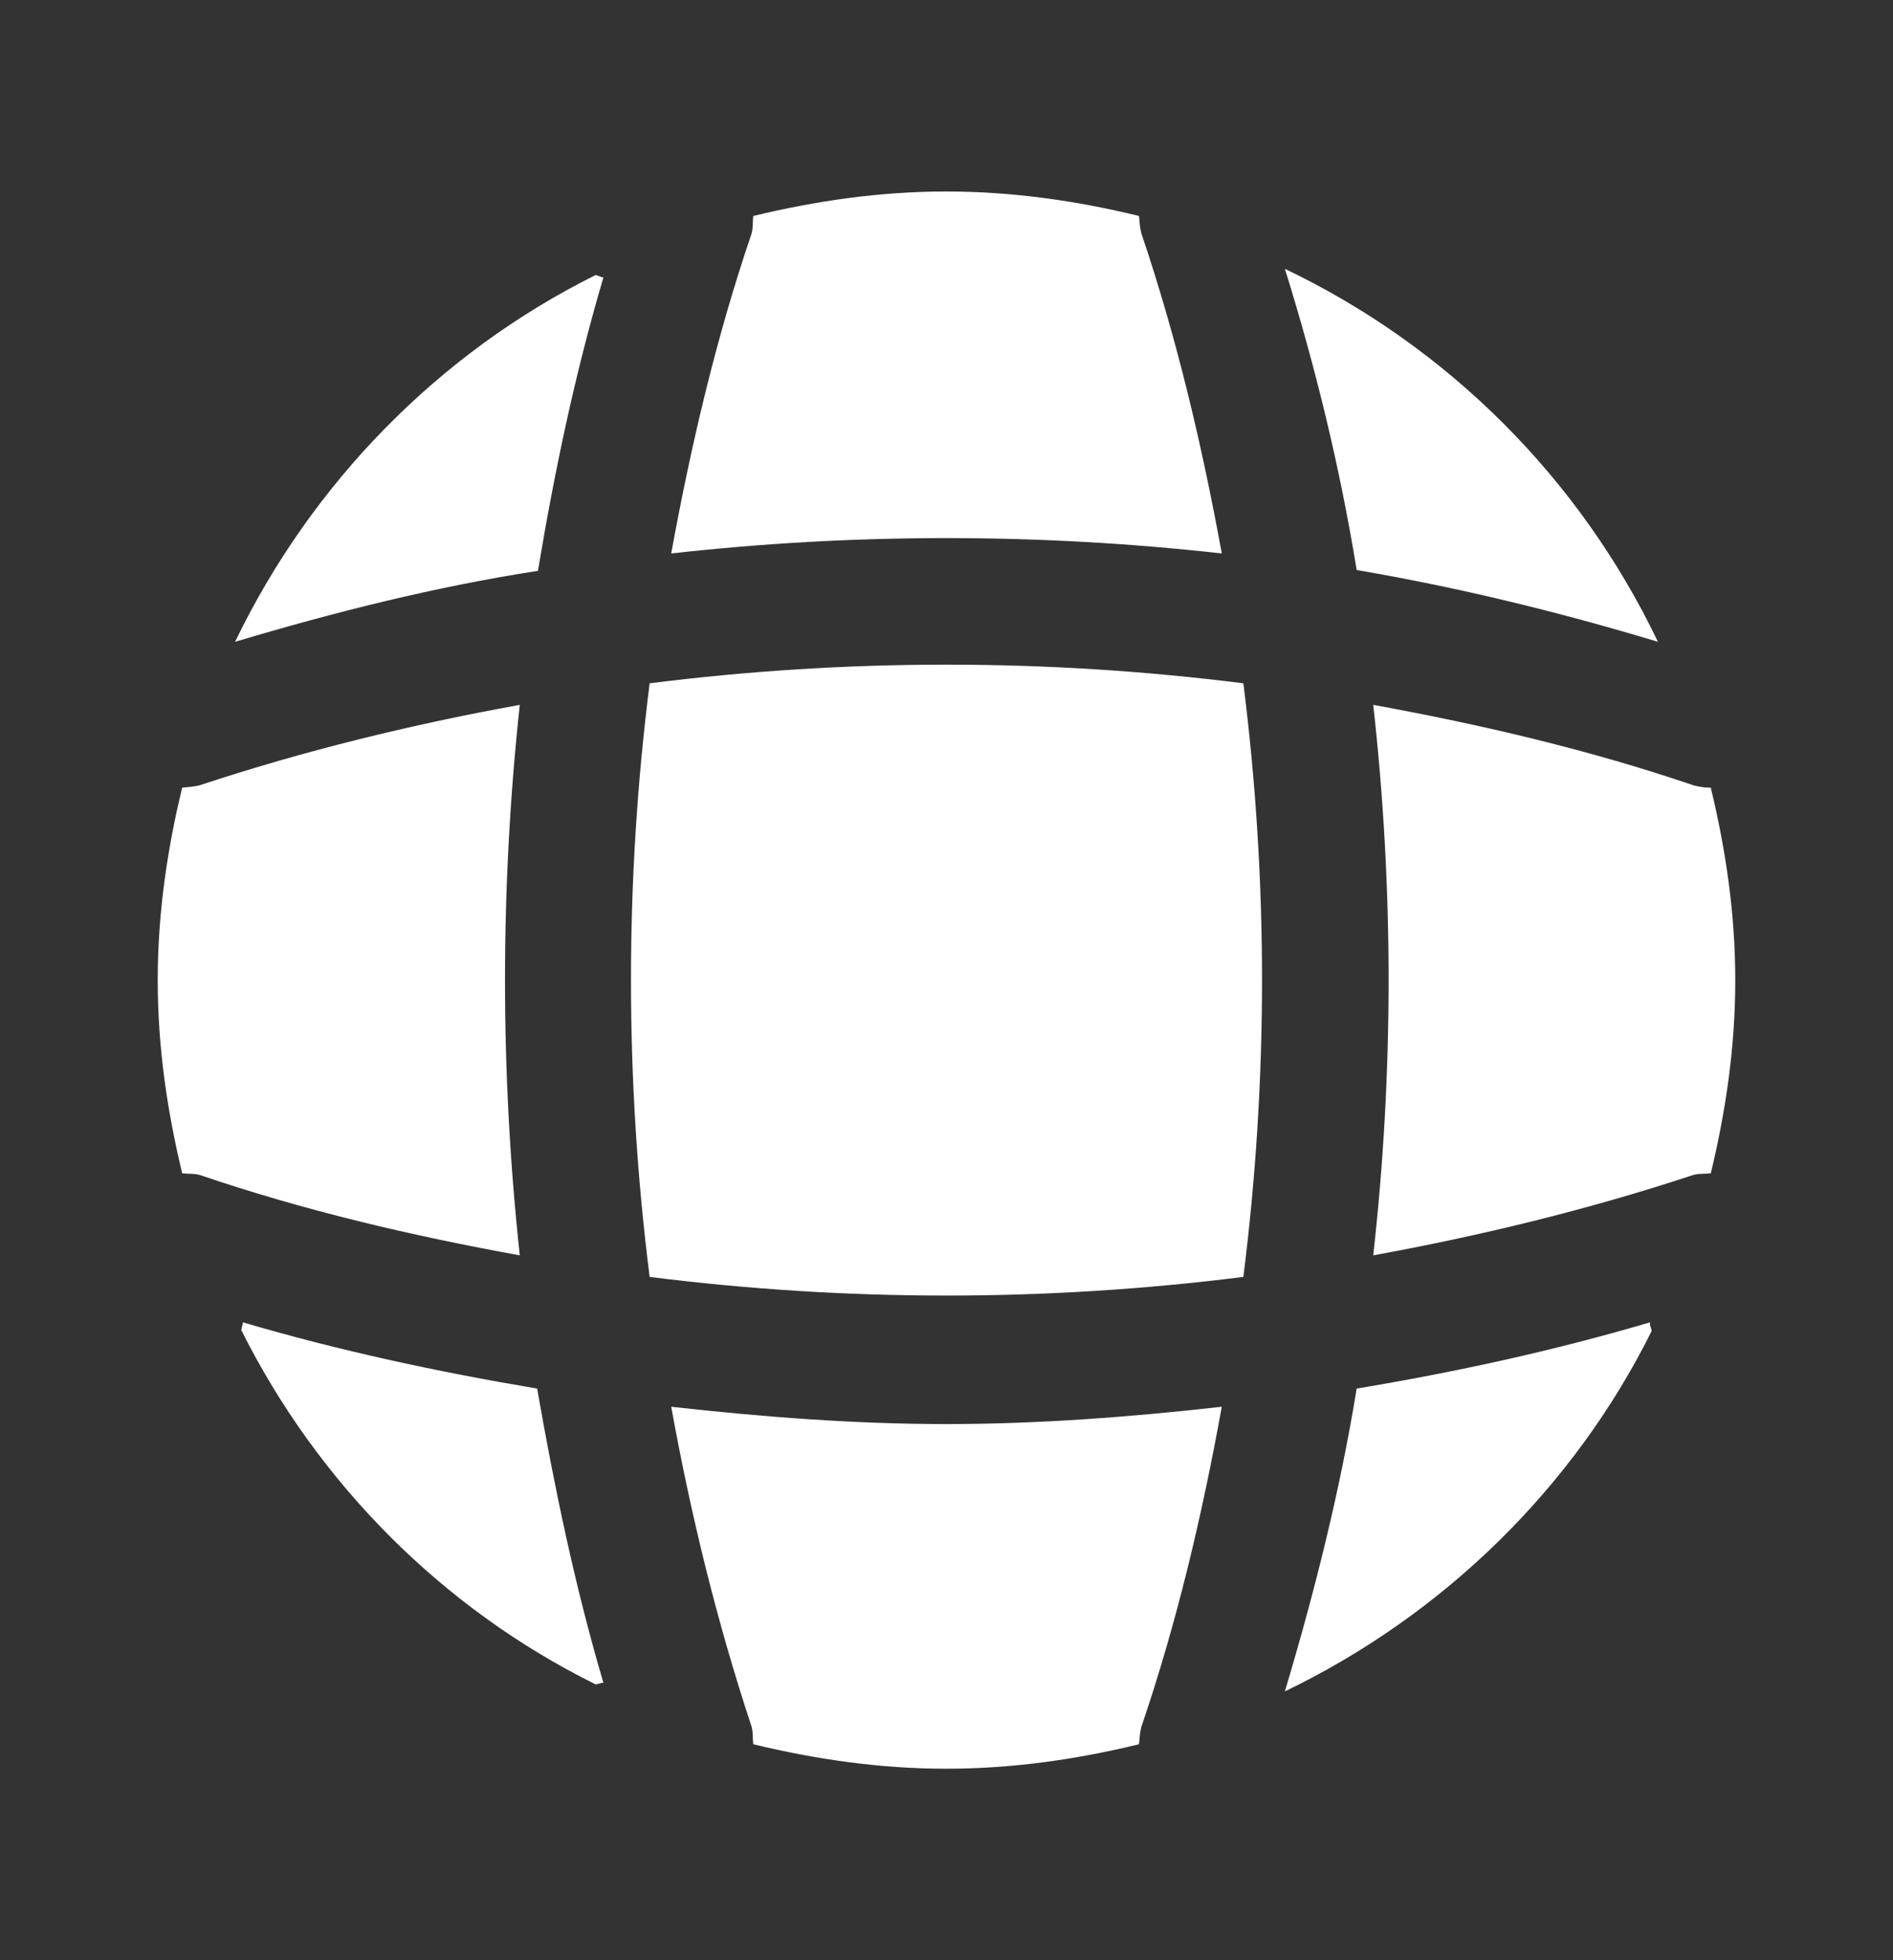 <svg width="28" height="29" viewBox="0 0 28 29" fill="none" xmlns="http://www.w3.org/2000/svg">
<rect x="0" y="0" width="28" height="29" fill="#333333" stroke="none"/>
<path d="M8.925 24.895C8.89 24.895 8.843 24.918 8.808 24.918C6.545 23.798 4.702 21.943 3.57 19.68C3.57 19.645 3.593 19.598 3.593 19.563C5.017 19.983 6.487 20.298 7.945 20.543C8.202 22.013 8.505 23.472 8.925 24.895Z" fill="white"/>
<path d="M24.43 19.692C23.275 22.013 21.35 23.892 19.005 25.023C19.448 23.542 19.822 22.048 20.067 20.543C21.537 20.298 22.983 19.983 24.407 19.563C24.395 19.61 24.43 19.657 24.43 19.692Z" fill="white"/>
<path d="M24.523 9.495C23.053 9.052 21.572 8.69 20.067 8.433C19.822 6.928 19.46 5.435 19.005 3.977C21.42 5.132 23.368 7.08 24.523 9.495Z" fill="white"/>
<path d="M8.925 4.105C8.505 5.528 8.202 6.975 7.957 8.445C6.452 8.678 4.958 9.052 3.477 9.495C4.608 7.15 6.487 5.225 8.808 4.07C8.843 4.07 8.89 4.105 8.925 4.105Z" fill="white"/>
<path d="M18.072 8.188C15.365 7.885 12.635 7.885 9.928 8.188C10.22 6.59 10.593 4.992 11.118 3.452C11.142 3.358 11.13 3.288 11.142 3.195C12.063 2.973 13.008 2.833 14 2.833C14.98 2.833 15.937 2.973 16.847 3.195C16.858 3.288 16.858 3.358 16.882 3.452C17.407 5.003 17.78 6.59 18.072 8.188Z" fill="white"/>
<path d="M7.688 18.572C6.078 18.28 4.492 17.907 2.952 17.382C2.858 17.358 2.788 17.37 2.695 17.358C2.473 16.437 2.333 15.492 2.333 14.5C2.333 13.52 2.473 12.563 2.695 11.653C2.788 11.642 2.858 11.642 2.952 11.618C4.503 11.105 6.078 10.72 7.688 10.428C7.397 13.135 7.397 15.865 7.688 18.572Z" fill="white"/>
<path d="M25.667 14.5C25.667 15.492 25.527 16.437 25.305 17.358C25.212 17.37 25.142 17.358 25.048 17.382C23.497 17.895 21.91 18.28 20.312 18.572C20.615 15.865 20.615 13.135 20.312 10.428C21.91 10.72 23.508 11.093 25.048 11.618C25.142 11.642 25.212 11.653 25.305 11.653C25.527 12.575 25.667 13.52 25.667 14.5Z" fill="white"/>
<path d="M18.072 20.812C17.78 22.422 17.407 24.008 16.882 25.548C16.858 25.642 16.858 25.712 16.847 25.805C15.937 26.027 14.98 26.167 14 26.167C13.008 26.167 12.063 26.027 11.142 25.805C11.13 25.712 11.142 25.642 11.118 25.548C10.605 23.997 10.22 22.422 9.928 20.812C11.282 20.963 12.635 21.068 14 21.068C15.365 21.068 16.73 20.963 18.072 20.812Z" fill="white"/>
<path d="M18.391 18.891C15.473 19.259 12.527 19.259 9.609 18.891C9.241 15.973 9.241 13.027 9.609 10.109C12.527 9.741 15.473 9.741 18.391 10.109C18.759 13.027 18.759 15.973 18.391 18.891Z" fill="white"/>
</svg>
